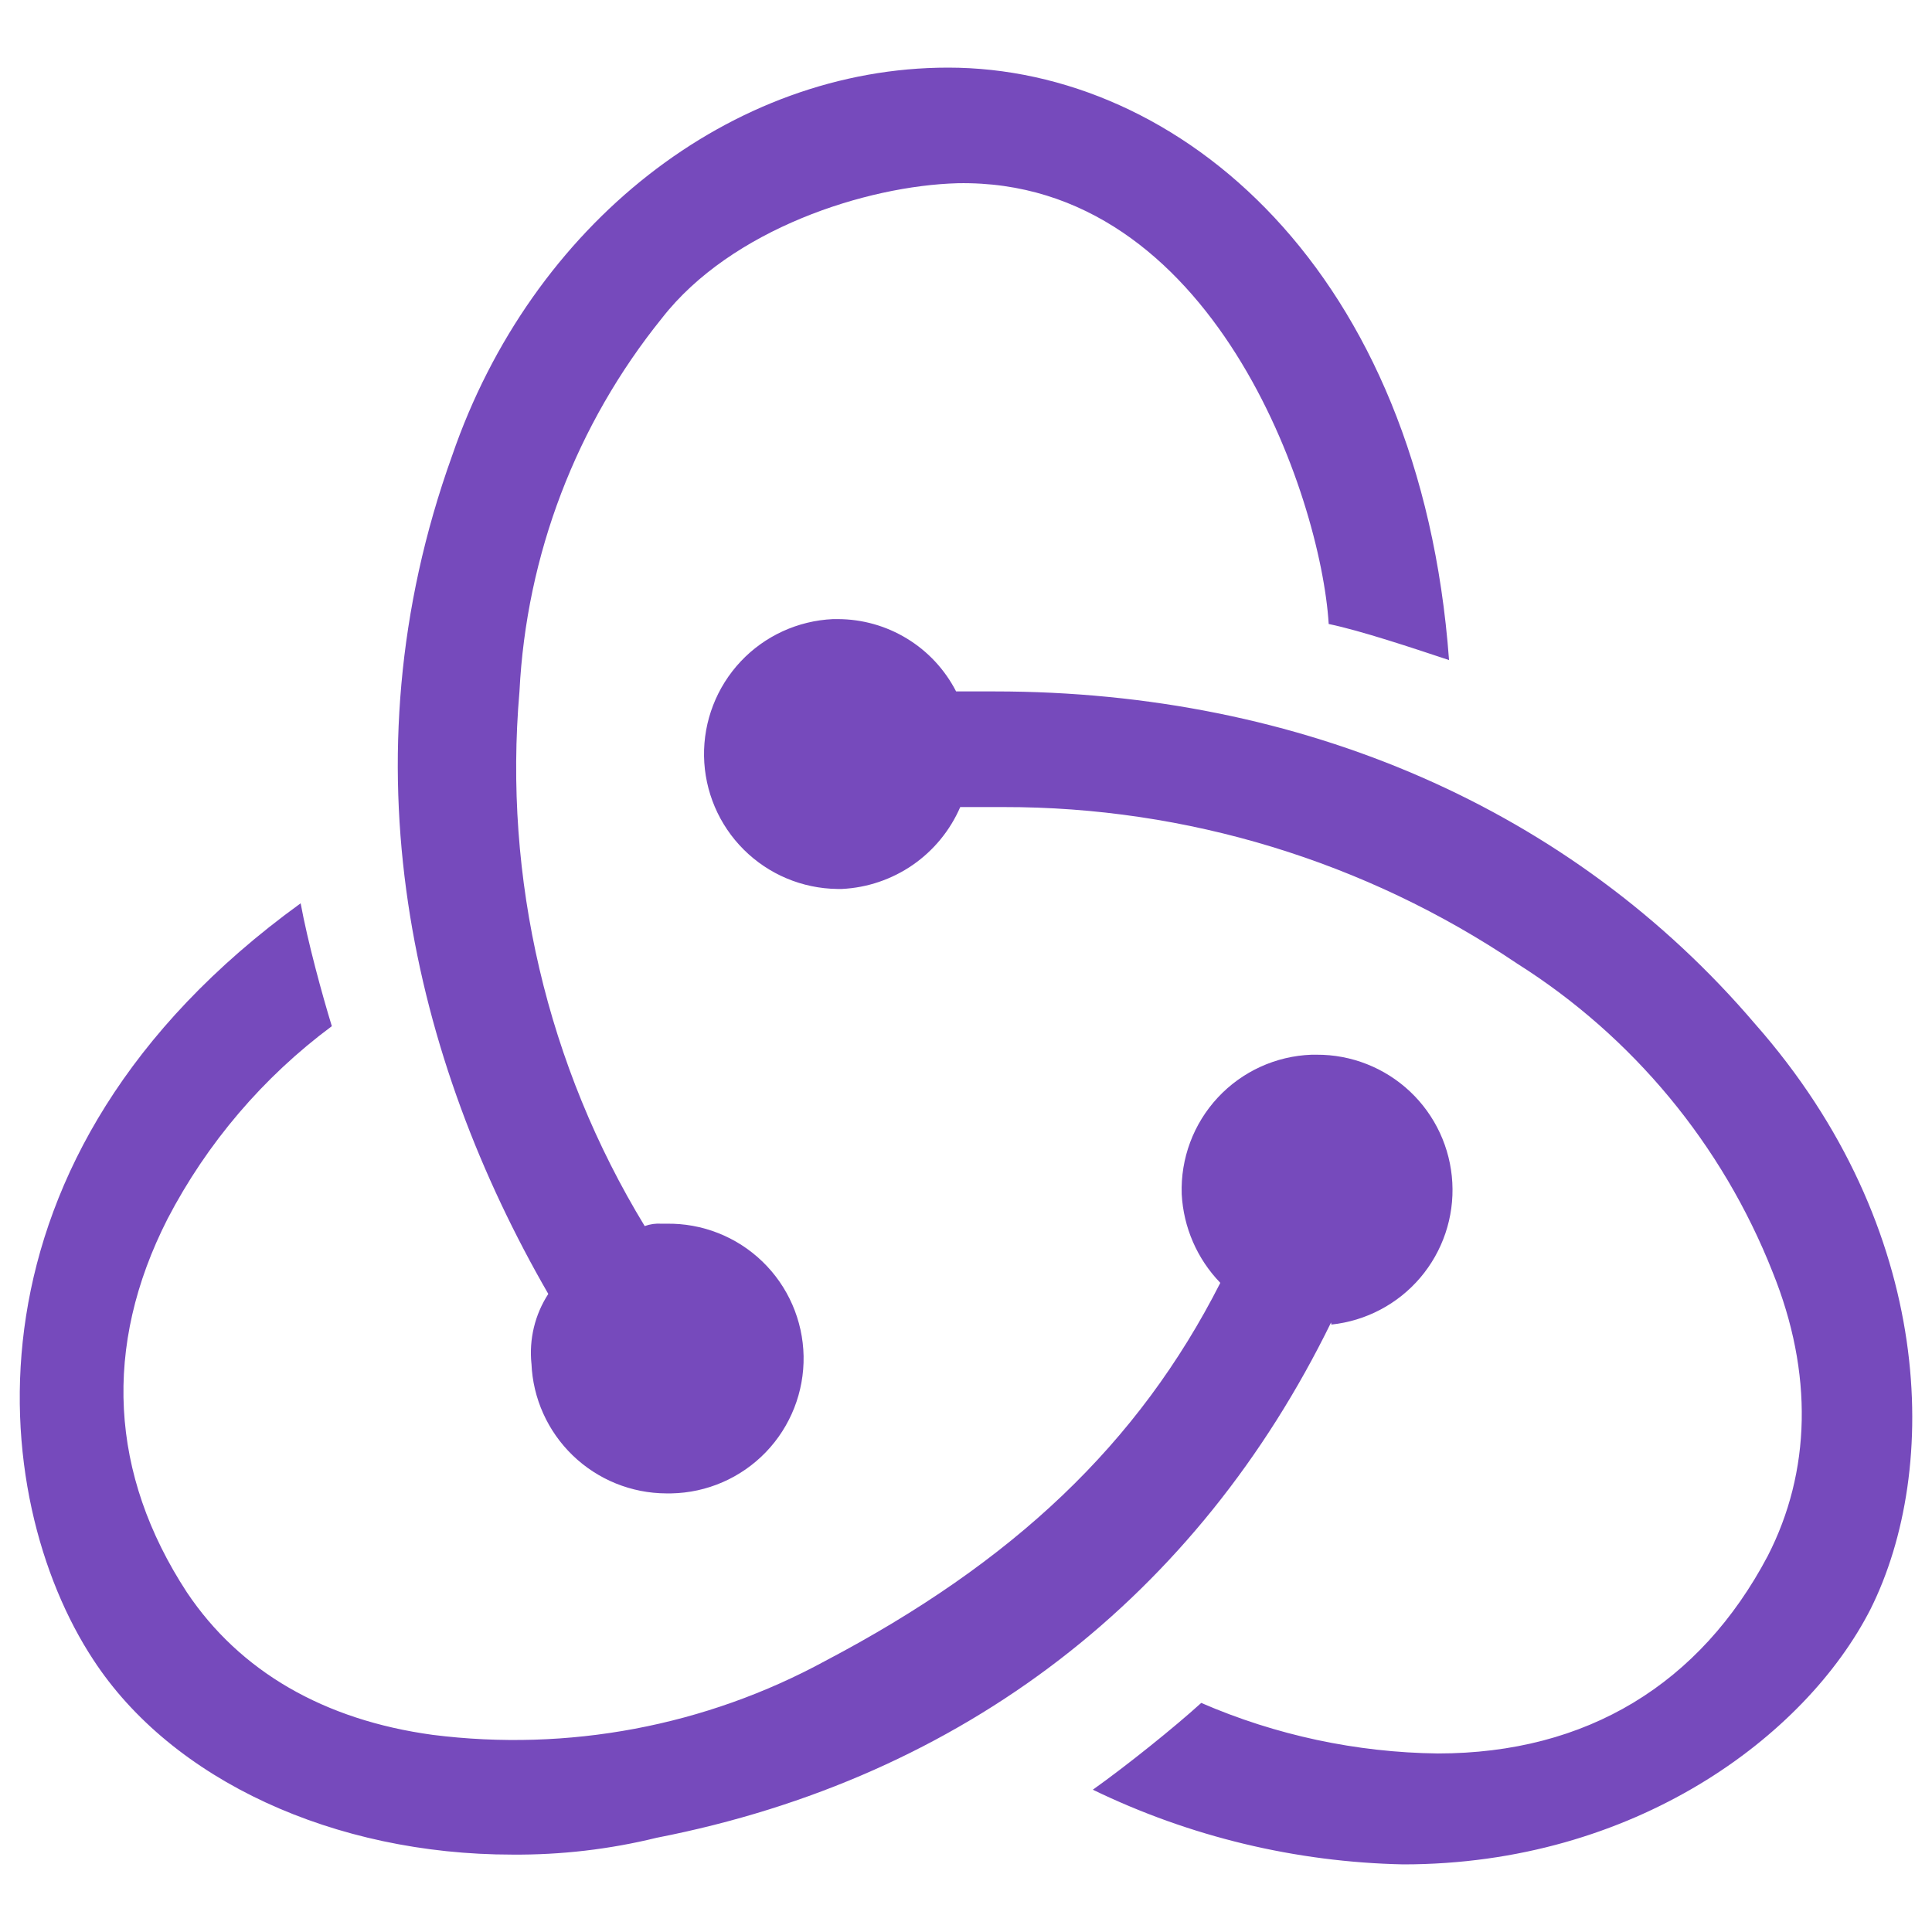<svg width="49" height="49" viewBox="0 0 49 49" fill="none" xmlns="http://www.w3.org/2000/svg">
<g clip-path="url(#clip0_242_95)">
<path d="M33.759 33.541C30.384 40.441 24.474 45.084 16.655 46.61C15.456 46.904 14.225 47.047 12.991 47.037C8.491 47.037 4.366 45.162 2.364 42.091C-0.325 38 -1.24 29.326 7.625 22.91C7.805 23.889 8.172 25.231 8.416 26.026C6.676 27.319 5.251 28.99 4.25 30.912C2.6 34.152 2.784 37.389 4.737 40.381C6.087 42.399 8.225 43.625 10.974 44C14.407 44.434 17.89 43.779 20.93 42.125C25.696 39.62 28.872 36.627 30.95 32.536C30.363 31.929 30.015 31.13 29.971 30.286C29.94 29.381 30.269 28.5 30.886 27.837C31.503 27.174 32.358 26.783 33.264 26.75H33.391C34.272 26.745 35.12 27.08 35.761 27.683C36.402 28.287 36.786 29.114 36.834 29.993C36.883 30.872 36.591 31.736 36.02 32.407C35.449 33.077 34.642 33.502 33.766 33.594L33.759 33.541ZM44.51 25.966C49.089 31.156 49.212 37.265 47.442 40.809C45.792 44.045 41.442 47.285 35.592 47.285C32.862 47.229 30.175 46.583 27.717 45.391C28.576 44.78 29.795 43.801 30.466 43.19C32.361 44.011 34.401 44.447 36.466 44.472C40.254 44.472 43.122 42.702 44.832 39.466C45.931 37.329 45.995 34.824 44.956 32.259C43.682 29.031 41.413 26.293 38.48 24.44C34.631 21.845 30.094 20.462 25.452 20.469H24.354C24.098 21.06 23.681 21.569 23.151 21.936C22.62 22.303 21.998 22.514 21.354 22.546H21.237C20.346 22.535 19.495 22.177 18.864 21.549C18.232 20.92 17.871 20.07 17.856 19.179C17.842 18.288 18.175 17.427 18.785 16.777C19.395 16.128 20.235 15.743 21.125 15.702H21.249C21.869 15.703 22.477 15.874 23.006 16.198C23.536 16.521 23.965 16.984 24.249 17.536H25.227C33.027 17.536 39.875 20.529 44.51 25.966ZM13.479 34.591C13.415 33.968 13.565 33.342 13.906 32.817C10.486 26.892 8.656 19.381 11.465 11.562C13.479 5.686 18.549 1.715 24.046 1.715C29.911 1.715 36.02 6.849 36.751 16.741C35.836 16.437 34.501 15.991 33.699 15.826C33.5 12.59 30.766 4.527 24.29 4.647C21.969 4.711 18.549 5.81 16.79 8.067C14.614 10.762 13.349 14.077 13.175 17.536C12.763 22.279 13.876 27.03 16.351 31.096C16.488 31.046 16.634 31.026 16.779 31.036H16.899C17.806 31.02 18.682 31.364 19.335 31.994C19.988 32.624 20.364 33.487 20.381 34.394C20.397 35.301 20.052 36.178 19.423 36.831C18.793 37.484 17.93 37.86 17.022 37.876H16.899C16.014 37.873 15.164 37.528 14.527 36.914C13.89 36.3 13.514 35.464 13.479 34.58V34.591Z" fill="#764ABC"/>
</g>
<defs>
<clipPath id="clip0_242_95">
<rect width="48" height="48" fill="white" transform="translate(0.5 0.5)"/>
</clipPath>
</defs>
</svg>
